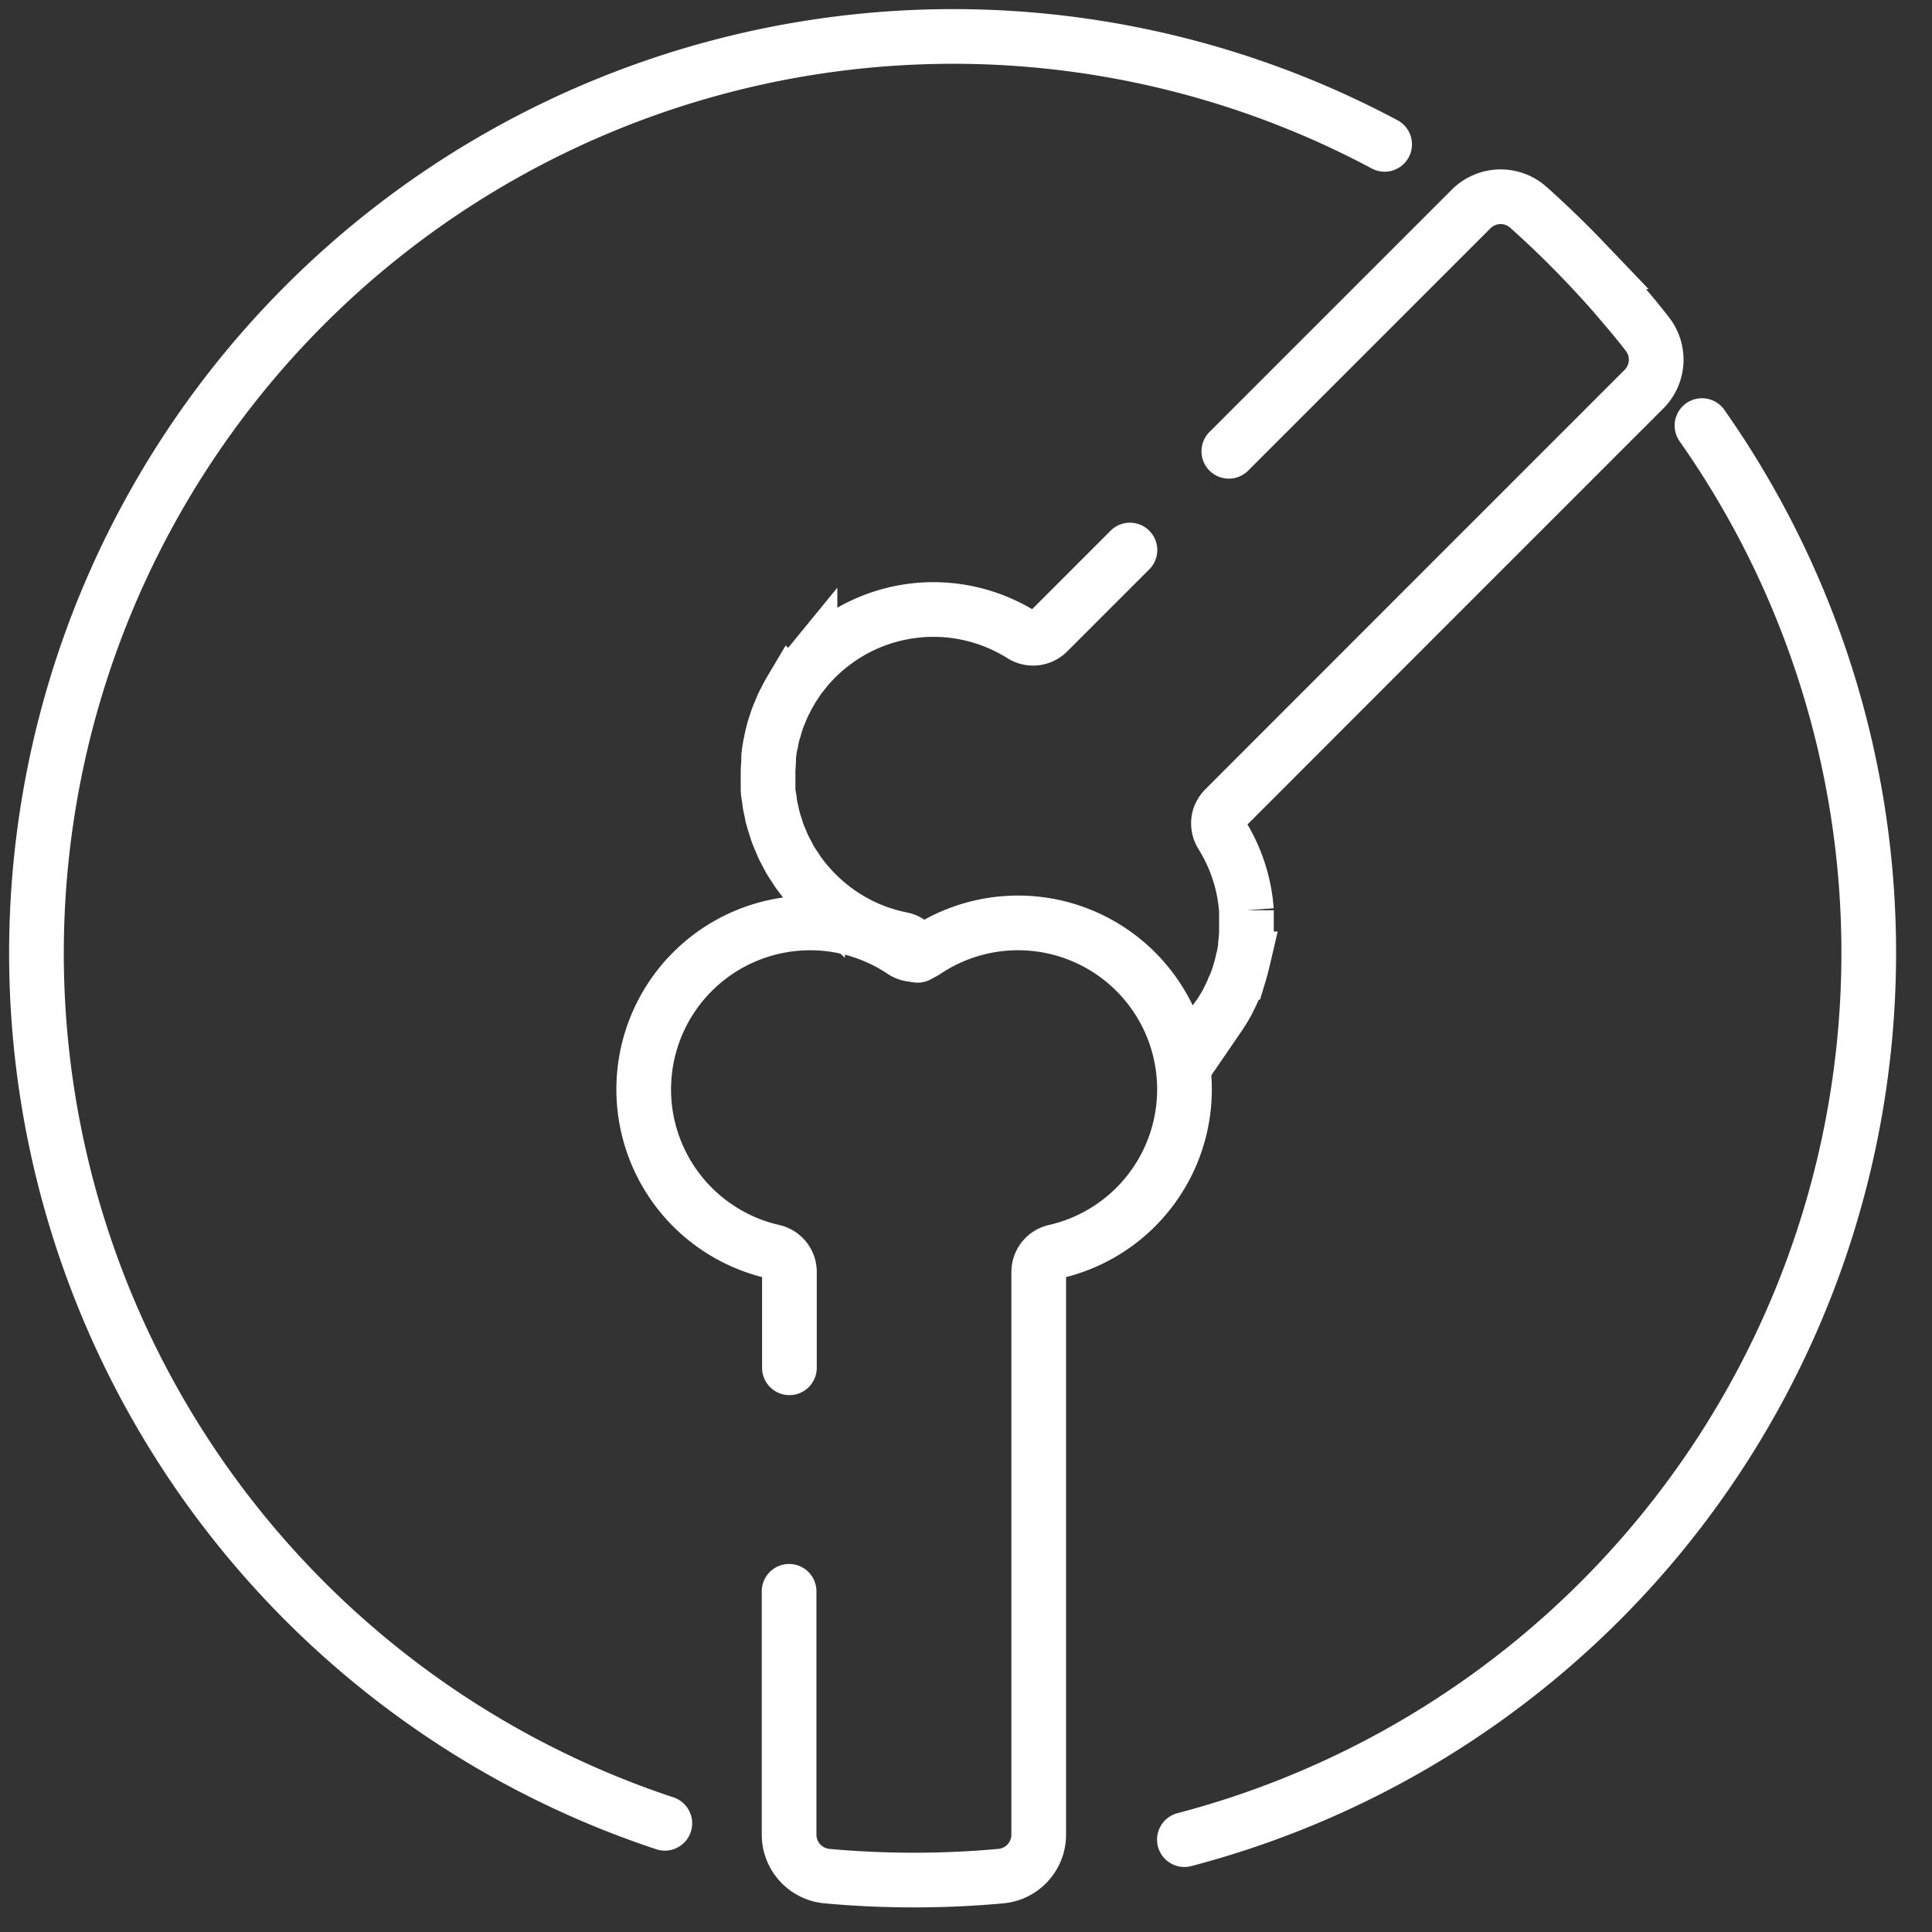 <svg width="53" height="53" fill="none" xmlns="http://www.w3.org/2000/svg"><rect width="100%" height="100%" fill="#333333" stroke="none"/><path d="M21.647 43.654v6.675a1.143 1.143 0 001.038 1.138 26.172 26.172 0 002.386.108c.805 0 1.6-.036 2.386-.108a1.142 1.142 0 001.038-1.138V34.892a.573.573 0 01.126-.356.573.573 0 01.32-.2 4.566 4.566 0 10-3.56-8.242.554.554 0 01-.611 0 4.565 4.565 0 00-3.833-.59 4.566 4.566 0 00-2.904 2.57 4.566 4.566 0 00.12 3.876 4.565 4.565 0 003.057 2.386.571.571 0 01.446.556v2.63" stroke="#fff" stroke-width="1.5" stroke-miterlimit="10" stroke-linecap="round"/><path d="M30.997 15.089l-2.253 2.253a.572.572 0 01-.708.079 4.562 4.562 0 00-5.804.792v0l-.012.012a.12.12 0 01-.016.016v0l-.022.024c-.047.055-.09.112-.136.169-.047.057-.075.092-.112.141-.037.049-.098.144-.147.218-.049.073-.057.083-.081.126a4.154 4.154 0 00-.136.248c-.018.039-.041.075-.059.112-.045.092-.081.183-.12.275-.012.035-.029.067-.041.1-.039.098-.069.204-.1.297 0 .03-.018.059-.026.09-.03.102-.053.203-.073.309 0 .029-.014.055-.018.084a3.689 3.689 0 00-.047.318v.084c0 .104-.014.204-.016.316V21.642c0 .1.022.204.037.295l.012.108c.016.094.039.185.059.279 0 .039.016.077.026.116.022.088.051.175.079.261.014.043.025.087.041.128.029.084.065.165.1.246.018.045.035.089.055.132.037.081.081.161.124.24.022.043.043.086.065.126.051.086.106.169.163.25.02.033.041.067.063.1.082.114.167.224.261.332.094.108.179.203.273.291a4.54 4.54 0 002.308 1.221.559.559 0 01.438.44M32.422 28.946a5.023 5.023 0 00.234-.191c.077-.067.185-.175.273-.265l.063-.065c.083-.092.165-.183.24-.281l.018-.022c.069-.09.134-.183.204-.277a1.493 1.493 0 00.047-.073 3.957 3.957 0 00.181-.307.408.408 0 00.02-.043 5.121 5.121 0 00.136-.285c0-.026.022-.053.033-.077a3.905 3.905 0 00.12-.326l.018-.061a4.659 4.659 0 00.077-.289c0-.026.014-.053.02-.079a4.667 4.667 0 00.061-.338v-.071a5.517 5.517 0 00.026-.291v-.079-.338-.081-.136a4.536 4.536 0 00-.68-2.076.618.618 0 01-.063-.141v0a.597.597 0 01-.01-.299v0a.505.505 0 01.051-.13l.012-.022a.573.573 0 01.086-.114l5.753-5.757 5.757-5.757a1.142 1.142 0 00.092-1.512.268.268 0 01-.022-.029c-.203-.259-.407-.511-.625-.761-.057-.067-.114-.136-.173-.204-.191-.224-.389-.442-.59-.659-.086-.092-.171-.185-.259-.277l-.049-.051a27.34 27.34 0 00-1.549-1.498 1.144 1.144 0 00-1.565.047l-6.649 6.649" stroke="#fff" stroke-width="1.5" stroke-miterlimit="10" stroke-linecap="round"/><path d="M18.238 50.018a25.146 25.146 0 01-15.022-13.55A25.147 25.147 0 018.973 7.778 25.147 25.147 0 0137.984 3.96M46.69 11.675a25.148 25.148 0 013.042 23.108 25.149 25.149 0 01-17.241 15.683" stroke="#fff" stroke-width="1.5" stroke-miterlimit="10" stroke-linecap="round"/></svg>